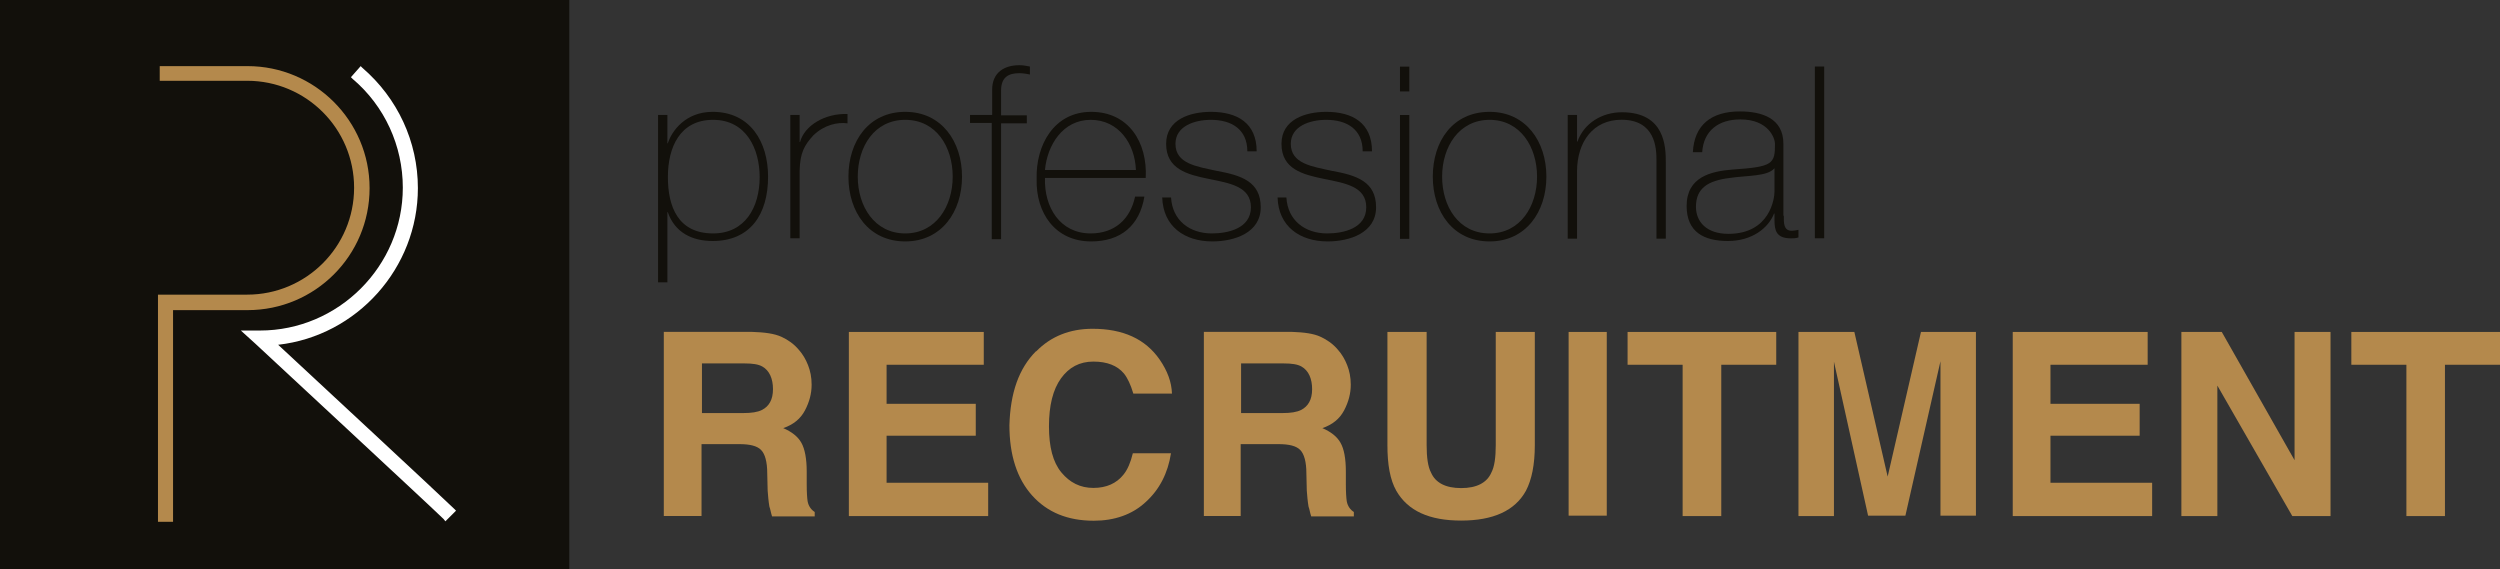 <svg xmlns="http://www.w3.org/2000/svg" id="Livello_2" viewBox="0 0 300.2 68.36"><rect x="0" y="0" width="300.2" height="68.36" fill="#333333" stroke="none"/><defs><style>.cls-1{fill:#fff;}.cls-2{fill:#b4894c;}.cls-3{fill:#12100b;}</style></defs><g id="Livello_1-2"><g id="Livello_1-3"><path class="cls-2" d="m93.83,40.44c.8.37,1.49.85,2.08,1.55.48.53.85,1.17,1.12,1.86s.43,1.44.43,2.34c0,1.07-.27,2.08-.8,3.09s-1.39,1.71-2.61,2.13c1.01.43,1.76,1.01,2.18,1.76s.64,1.92.64,3.46v1.49c0,1.01.05,1.71.11,2.08.11.59.43,1.01.85,1.28v.53h-5.12c-.16-.48-.21-.91-.32-1.17-.11-.64-.16-1.28-.21-1.92l-.05-2.08c0-1.39-.27-2.34-.75-2.82s-1.33-.69-2.61-.69h-4.53v8.63h-4.53v-22.11h10.55c1.6.05,2.72.21,3.57.59m-9.54,3.25v5.91h4.96c1.01,0,1.71-.11,2.24-.37.85-.43,1.33-1.23,1.33-2.5s-.43-2.24-1.28-2.72c-.48-.27-1.17-.37-2.13-.37h-5.12v.05Z"></path><polygon class="cls-2" points="118.13 43.8 106.46 43.8 106.46 48.49 117.17 48.49 117.17 52.32 106.46 52.32 106.46 57.97 118.66 57.97 118.66 61.97 101.93 61.97 101.93 39.86 118.13 39.86 118.13 43.8"></polygon><path class="cls-2" d="m124.42,42.2c1.76-1.81,4.05-2.72,6.77-2.72,3.68,0,6.34,1.23,8.05,3.68.96,1.39,1.44,2.72,1.49,4.1h-4.64c-.32-1.07-.69-1.86-1.12-2.4-.8-.96-2.02-1.44-3.68-1.44s-2.93.69-3.89,2.02-1.44,3.25-1.44,5.75.48,4.32,1.49,5.54c1.01,1.23,2.29,1.86,3.84,1.86s2.77-.53,3.62-1.6c.48-.59.85-1.44,1.12-2.56h4.58c-.37,2.4-1.39,4.37-3.04,5.86-1.6,1.49-3.73,2.24-6.23,2.24-3.14,0-5.59-1.01-7.41-3.04-1.81-2.02-2.72-4.85-2.72-8.42.11-3.89,1.12-6.82,3.2-8.9"></path><path class="cls-2" d="m158.57,40.44c.8.37,1.49.85,2.08,1.55.48.53.85,1.17,1.12,1.86s.43,1.44.43,2.34c0,1.07-.27,2.08-.8,3.09s-1.39,1.71-2.61,2.13c1.01.43,1.76,1.01,2.18,1.76.43.75.64,1.92.64,3.46v1.49c0,1.01.05,1.71.11,2.08.11.59.43,1.01.85,1.28v.53h-5.12c-.16-.48-.21-.91-.32-1.17-.11-.64-.16-1.28-.21-1.92l-.05-2.08c0-1.39-.27-2.34-.75-2.82s-1.33-.69-2.61-.69h-4.53v8.63h-4.42v-22.11h10.55c1.49.05,2.66.21,3.46.59m-9.54,3.25v5.91h4.96c1.01,0,1.71-.11,2.24-.37.85-.43,1.33-1.23,1.33-2.5s-.43-2.24-1.28-2.72c-.48-.27-1.17-.37-2.13-.37h-5.12v.05Z"></path><path class="cls-2" d="m166.62,39.86h4.69v13.59c0,1.49.16,2.61.53,3.3.53,1.23,1.76,1.86,3.62,1.86s3.09-.64,3.62-1.86c.37-.69.53-1.81.53-3.3v-13.59h4.69v13.59c0,2.34-.37,4.16-1.07,5.49-1.33,2.4-3.94,3.57-7.78,3.57s-6.39-1.17-7.78-3.57c-.75-1.33-1.07-3.14-1.07-5.49v-13.59h0Z"></path><rect class="cls-2" x="188.36" y="39.86" width="4.58" height="22.06"></rect><polygon class="cls-2" points="213.29 39.86 213.29 43.8 206.69 43.8 206.69 61.97 202.05 61.97 202.05 43.8 195.44 43.8 195.44 39.86 213.29 39.86"></polygon><path class="cls-2" d="m230.66,39.86h6.61v22.06h-4.26v-18.54l-4.21,18.54h-4.48l-4.1-18.49v18.54h-4.26v-22.11h6.71l4,17.37,4-17.37Z"></path><polygon class="cls-2" points="257.89 43.8 246.22 43.8 246.22 48.49 256.93 48.49 256.93 52.32 246.22 52.32 246.22 57.97 258.43 57.97 258.43 61.97 241.69 61.97 241.69 39.86 257.89 39.86 257.89 43.8"></polygon><polygon class="cls-2" points="261.94 39.86 266.79 39.86 275.53 55.26 275.53 39.86 279.85 39.86 279.85 61.97 275.26 61.97 266.26 46.3 266.26 61.97 261.94 61.97 261.94 39.86"></polygon><polygon class="cls-2" points="300.2 39.86 300.2 43.8 293.59 43.8 293.59 61.97 288.96 61.97 288.96 43.8 282.35 43.8 282.35 39.86 300.2 39.86"></polygon><path class="cls-3" d="m80.14,17.21h.05c.48-1.49,2.13-3.78,5.38-3.78,4.53,0,6.66,3.62,6.66,7.78,0,4.53-2.13,7.73-6.66,7.73-2.45,0-4.53-1.01-5.38-3.46h-.05v8.42h-1.12V13.8h1.12v3.41Zm11.08,4.05c0-3.36-1.6-6.87-5.59-6.87s-5.43,3.3-5.43,6.87,1.23,6.77,5.43,6.77c3.84,0,5.59-3.14,5.59-6.77Z"></path><path class="cls-3" d="m95.96,17.05h.11c.53-1.97,2.98-3.46,5.7-3.36v1.12c-1.17-.16-2.77.16-4.1,1.44-1.07,1.17-1.6,2.08-1.65,4.26v8.1h-1.12v-14.81h1.12v3.25h-.05Z"></path><path class="cls-3" d="m108.7,13.43c4.37,0,6.82,3.57,6.82,7.78s-2.45,7.78-6.82,7.78-6.82-3.52-6.82-7.78,2.45-7.78,6.82-7.78Zm0,14.6c3.68,0,5.7-3.25,5.7-6.82s-1.97-6.82-5.7-6.82-5.7,3.25-5.7,6.82,2.02,6.82,5.7,6.82Z"></path><path class="cls-3" d="m116.48,14.76v-.96h2.66v-3.04c0-2.08,1.49-2.93,3.25-2.93.37,0,.8.05,1.28.16v.96c-.48-.11-.91-.16-1.28-.16-1.23,0-2.18.43-2.18,2.08v2.98h3.09v.96h-3.09v13.91h-1.12v-13.96h-2.61Z"></path><path class="cls-3" d="m125.48,21.37c-.11,3.52,1.81,6.66,5.49,6.66,2.82,0,4.74-1.65,5.33-4.42h1.12c-.59,3.52-2.88,5.38-6.39,5.38-4.32,0-6.66-3.41-6.55-7.51-.11-4.05,2.08-8.05,6.55-8.05s6.77,3.62,6.55,7.94c0,0-12.1,0-12.1,0Zm10.92-.96c-.11-3.14-2.08-6.02-5.43-6.02s-5.22,3.04-5.49,6.02h10.92Z"></path><path class="cls-3" d="m140.62,23.71c.16,2.77,2.24,4.32,4.9,4.32,1.92,0,4.69-.59,4.69-3.14,0-5.01-10.18-1.55-10.18-7.62,0-2.93,2.88-3.84,5.38-3.84,3.14,0,5.49,1.33,5.49,4.74h-1.12c0-2.66-1.92-3.78-4.37-3.78-1.97,0-4.26.75-4.26,2.88,0,2.4,2.56,2.72,4.96,3.25,2.93.53,5.28,1.28,5.28,4.37s-3.2,4.1-5.81,4.1c-3.36,0-5.91-1.81-6.02-5.28h1.07Z"></path><path class="cls-3" d="m154.47,23.71c.16,2.77,2.24,4.32,4.9,4.32,1.92,0,4.69-.59,4.69-3.14,0-5.01-10.18-1.55-10.18-7.62,0-2.93,2.88-3.84,5.38-3.84,3.14,0,5.49,1.33,5.49,4.74h-1.12c0-2.66-1.92-3.78-4.37-3.78-1.97,0-4.26.75-4.26,2.88,0,2.4,2.56,2.72,4.96,3.25,2.93.53,5.28,1.28,5.28,4.37s-3.2,4.1-5.81,4.1c-3.36,0-5.91-1.81-6.02-5.28h1.07Z"></path><path class="cls-3" d="m168.11,10.98v-2.98h1.12v2.98h-1.12Zm0,17.64v-14.81h1.12v14.87h-1.12v-.05Z"></path><path class="cls-3" d="m178.87,13.43c4.37,0,6.82,3.57,6.82,7.78s-2.45,7.78-6.82,7.78-6.82-3.52-6.82-7.78,2.4-7.78,6.82-7.78Zm0,14.6c3.68,0,5.7-3.25,5.7-6.82s-2.02-6.82-5.7-6.82-5.7,3.25-5.7,6.82,1.97,6.82,5.7,6.82Z"></path><path class="cls-3" d="m188.25,13.8h1.12v3.2h.05c.8-2.24,2.98-3.52,5.33-3.52,5.22,0,5.28,4.21,5.28,6.02v9.16h-1.12v-9.43c0-1.49-.16-4.85-4.21-4.85-3.36,0-5.33,2.61-5.33,6.23v8.05h-1.12v-14.87Z"></path><path class="cls-3" d="m214.2,25.9c0,.85-.05,1.81.96,1.81.21,0,.48-.05.8-.11v.91c-.32.11-.59.11-.91.11-1.76,0-1.97-.96-1.97-2.18v-.8h-.05c-.69,1.76-2.66,3.3-5.54,3.3s-4.96-1.07-4.96-4.21c0-3.52,2.98-4.16,5.49-4.37,4.9-.32,5.12-.69,5.12-3.09,0-.64-.75-2.93-4.16-2.93-2.66,0-4.42,1.39-4.58,3.94h-1.12c.16-3.25,2.18-4.9,5.65-4.9,2.61,0,5.22.8,5.22,3.89v8.63h.05Zm-1.12-5.7c-.85,1.01-3.25.85-5.38,1.17-2.61.32-4.05,1.23-4.05,3.46,0,1.81,1.28,3.25,3.89,3.25,5.01,0,5.54-4.26,5.54-5.06v-2.82h0Z"></path><path class="cls-3" d="m219.05,7.99v20.62h-1.12V7.99h1.12Z"></path></g><g id="Segno_grafico"><rect class="cls-3" width="68.36" height="68.36"></rect><path class="cls-1" d="m53.28,62.34c-1.12-1.12-22.43-20.89-22.65-21.1l-1.71-1.55h2.29c9.43,0,17.16-7.73,17.16-17.16,0-5.01-2.18-9.8-6.02-13.05l-.21-.21,1.17-1.33.21.21c4.21,3.62,6.66,8.85,6.66,14.44,0,9.59-7.3,17.74-16.78,18.81,3.62,3.36,20.14,18.7,21.15,19.71l.21.21-1.28,1.28-.21-.27Z"></path><path class="cls-2" d="m18.97,62.61v-27.23h10.71c7.09,0,12.84-5.75,12.84-12.84s-5.75-12.84-12.84-12.84h-10.5v-1.76h10.55c8.05,0,14.65,6.55,14.65,14.65s-6.55,14.65-14.65,14.65h-8.95v25.42h-1.81v-.05Z"></path></g></g></svg>
